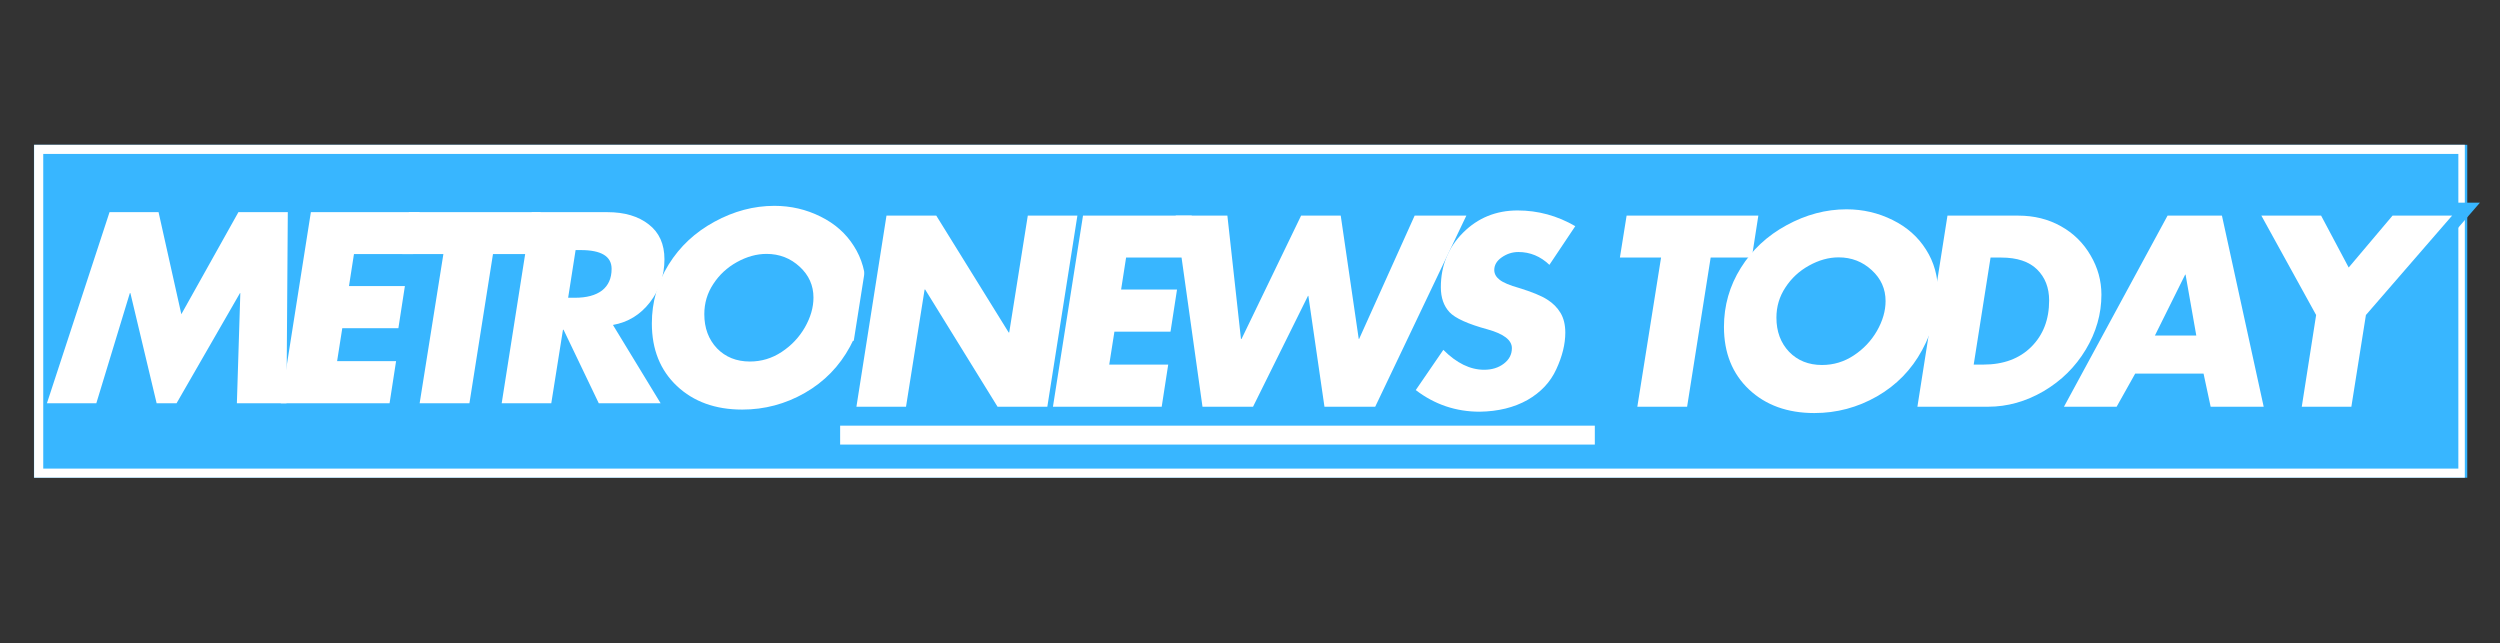 <svg xmlns="http://www.w3.org/2000/svg" xmlns:xlink="http://www.w3.org/1999/xlink" width="272" zoomAndPan="magnify" viewBox="0 0 204 52.5" height="70" preserveAspectRatio="xMidYMid meet" version="1.0"><rect x="0" y="0" width="204" height="52.5" fill="#333333" stroke="none"/><defs><g/><clipPath id="d48adadc43"><path d="M 2.77 11.816 L 201.34 11.816 L 201.34 38.984 L 2.77 38.984 Z M 2.77 11.816 " clip-rule="nonzero"/></clipPath><clipPath id="3946880561"><path d="M 2.785 11.816 L 201.129 11.816 L 201.129 38.98 L 2.785 38.98 Z M 2.785 11.816 " clip-rule="nonzero"/></clipPath><clipPath id="eaddc7e4f0"><path d="M 120 5 L 203.035 5 L 203.035 46 L 120 46 Z M 120 5 " clip-rule="nonzero"/></clipPath></defs><g clip-path="url(#d48adadc43)"><path fill="#38b6ff" d="M 2.77 11.816 L 201.328 11.816 L 201.328 38.984 L 2.77 38.984 Z M 2.77 11.816 " fill-opacity="1" fill-rule="nonzero"/></g><g clip-path="url(#3946880561)"><path stroke-linecap="butt" transform="matrix(0.743, 0, 0, 0.743, 2.786, 11.818)" fill="none" stroke-linejoin="miter" d="M -0 -0.002 L 267.239 -0.002 L 267.239 36.561 L -0 36.561 Z M -0 -0.002 " stroke="#ffffff" stroke-width="2" stroke-opacity="1" stroke-miterlimit="4"/></g><g fill="#ffffff" fill-opacity="1"><g transform="translate(3.438, 32.906)"><g><path d="M 9.5 -15.594 L 11.359 -7.266 L 16.016 -15.594 L 20.047 -15.594 L 19.938 0 L 15.891 0 L 16.172 -8.984 L 16.141 -8.984 L 10.969 0 L 9.344 0 L 7.203 -8.984 L 7.156 -8.984 L 4.422 0 L 0.391 0 L 5.5 -15.594 Z M 9.5 -15.594 "/></g></g></g><g fill="#ffffff" fill-opacity="1"><g transform="translate(21.586, 32.906)"><g><path d="M 12.656 -15.594 L 12.125 -12.172 L 7.297 -12.172 L 6.891 -9.562 L 11.453 -9.562 L 10.922 -6.125 L 6.344 -6.125 L 5.922 -3.438 L 10.734 -3.438 L 10.203 0 L 1.328 0 L 3.781 -15.594 Z M 12.656 -15.594 "/></g></g></g><g fill="#ffffff" fill-opacity="1"><g transform="translate(30.774, 32.906)"><g><path d="M 13.344 -15.594 L 12.812 -12.172 L 9.453 -12.172 L 7.531 0 L 3.469 0 L 5.406 -12.172 L 2.047 -12.172 L 2.594 -15.594 Z M 13.344 -15.594 "/></g></g></g><g fill="#ffffff" fill-opacity="1"><g transform="translate(39.61, 32.906)"><g><path d="M 9.953 -15.594 C 11.359 -15.594 12.484 -15.258 13.328 -14.594 C 14.18 -13.938 14.609 -12.988 14.609 -11.75 C 14.609 -10.426 14.211 -9.254 13.422 -8.234 C 12.641 -7.223 11.633 -6.609 10.406 -6.391 L 14.297 0 L 9.25 0 L 6.375 -6 L 6.328 -6 L 5.375 0 L 1.328 0 L 3.781 -15.594 Z M 6.75 -8.609 L 7.297 -8.609 C 8.254 -8.609 8.992 -8.805 9.516 -9.203 C 10.035 -9.609 10.297 -10.195 10.297 -10.969 C 10.297 -11.988 9.457 -12.5 7.781 -12.5 L 7.359 -12.5 Z M 6.75 -8.609 "/></g></g></g><g fill="#ffffff" fill-opacity="1"><g transform="translate(51.488, 32.906)"><g><path d="M 19.172 -9.312 C 19.172 -7.801 18.738 -6.238 17.875 -4.625 C 17.008 -3.02 15.781 -1.758 14.188 -0.844 C 12.602 0.062 10.898 0.516 9.078 0.516 C 6.891 0.516 5.113 -0.125 3.75 -1.406 C 2.383 -2.695 1.703 -4.398 1.703 -6.516 C 1.703 -8.254 2.16 -9.859 3.078 -11.328 C 3.992 -12.797 5.238 -13.957 6.812 -14.812 C 8.395 -15.676 10.023 -16.109 11.703 -16.109 C 13.047 -16.109 14.301 -15.816 15.469 -15.234 C 16.633 -14.66 17.539 -13.859 18.188 -12.828 C 18.844 -11.805 19.172 -10.633 19.172 -9.312 Z M 9.703 -3.406 C 10.641 -3.406 11.504 -3.664 12.297 -4.188 C 13.086 -4.707 13.719 -5.375 14.188 -6.188 C 14.656 -7.008 14.891 -7.82 14.891 -8.625 C 14.891 -9.613 14.516 -10.453 13.766 -11.141 C 13.016 -11.836 12.113 -12.188 11.062 -12.188 C 10.25 -12.188 9.441 -11.961 8.641 -11.516 C 7.848 -11.078 7.207 -10.484 6.719 -9.734 C 6.227 -8.992 5.984 -8.172 5.984 -7.266 C 5.984 -6.141 6.328 -5.211 7.016 -4.484 C 7.711 -3.766 8.609 -3.406 9.703 -3.406 Z M 9.703 -3.406 "/></g></g></g><g fill="#ffffff" fill-opacity="1"><g transform="translate(67.649, 32.906)"><g><path d="M 8.312 -8.188 L 7.812 -5.094 L 1.906 -5.094 L 2.406 -8.188 Z M 8.312 -8.188 "/></g></g></g><path fill="#38b6ff" d="M 68.555 34.734 L 130.137 34.734 L 130.137 36.277 L 68.555 36.277 Z M 68.555 34.734 " fill-opacity="1" fill-rule="nonzero"/><path stroke-linecap="butt" transform="matrix(0.772, 0, 0, 0.772, 66.71, 12.34)" fill="none" stroke-linejoin="miter" d="M 12.547 6.794 L 20.216 19.147 L 20.267 19.147 L 22.224 6.794 L 27.475 6.794 L 24.283 26.998 L 19.037 26.998 L 11.368 14.62 L 11.318 14.62 L 9.36 26.998 L 4.104 26.998 L 7.296 6.794 Z M 39.561 6.794 L 38.863 11.245 L 32.62 11.245 L 32.084 14.62 L 38.003 14.62 L 37.31 19.071 L 31.381 19.071 L 30.819 22.552 L 37.067 22.552 L 36.369 26.998 L 24.87 26.998 L 28.067 6.794 Z M 43.314 6.794 L 44.756 19.84 L 44.812 19.84 L 51.105 6.794 L 55.283 6.794 L 57.19 19.84 L 57.241 19.84 L 63.119 6.794 L 68.583 6.794 L 58.936 26.998 L 53.573 26.998 L 51.884 15.287 L 51.833 15.287 L 46.016 26.998 L 40.684 26.998 L 37.841 6.794 Z M 73.991 6.257 C 76.151 6.257 78.179 6.814 80.071 7.922 L 77.34 11.989 C 76.394 11.099 75.306 10.648 74.072 10.648 C 73.429 10.648 72.842 10.831 72.316 11.2 C 71.79 11.564 71.527 12.014 71.527 12.556 C 71.527 12.945 71.714 13.289 72.094 13.588 C 72.468 13.881 73.151 14.174 74.153 14.458 C 75.508 14.867 76.49 15.262 77.097 15.647 C 77.709 16.031 78.179 16.507 78.518 17.068 C 78.857 17.63 79.029 18.333 79.029 19.172 C 79.029 20.387 78.716 21.672 78.093 23.037 C 77.466 24.393 76.444 25.476 75.023 26.28 C 73.601 27.084 71.917 27.499 69.969 27.535 C 67.47 27.535 65.219 26.771 63.221 25.233 L 66.139 20.994 C 67.531 22.39 68.972 23.088 70.455 23.088 C 71.274 23.088 71.967 22.875 72.529 22.445 C 73.09 22.016 73.374 21.469 73.374 20.812 C 73.374 19.952 72.519 19.289 70.804 18.828 C 68.73 18.257 67.389 17.645 66.777 16.997 C 66.17 16.34 65.871 15.469 65.871 14.377 C 65.871 12.095 66.65 10.168 68.214 8.61 C 69.777 7.042 71.704 6.257 73.991 6.257 Z M 73.991 6.257 " stroke="#38b6ff" stroke-width="2.714" stroke-opacity="1" stroke-miterlimit="4"/><g clip-path="url(#eaddc7e4f0)"><path stroke-linecap="butt" transform="matrix(0.772, 0, 0, 0.772, 66.71, 12.34)" fill="none" stroke-linejoin="miter" d="M 99.426 6.794 L 98.728 11.245 L 94.388 11.245 L 91.899 26.998 L 86.643 26.998 L 89.137 11.245 L 84.796 11.245 L 85.489 6.794 Z M 118.427 14.943 C 118.427 16.886 117.865 18.904 116.737 20.999 C 115.614 23.088 114.021 24.722 111.967 25.901 C 109.913 27.079 107.707 27.666 105.345 27.666 C 102.507 27.666 100.2 26.831 98.43 25.162 C 96.664 23.493 95.779 21.292 95.779 18.56 C 95.779 16.309 96.376 14.23 97.559 12.333 C 98.753 10.426 100.367 8.913 102.416 7.795 C 104.46 6.677 106.574 6.121 108.749 6.121 C 110.485 6.121 112.109 6.495 113.616 7.249 C 115.129 7.998 116.302 9.04 117.152 10.375 C 118.002 11.706 118.427 13.228 118.427 14.943 Z M 106.149 22.577 C 107.368 22.577 108.491 22.243 109.513 21.575 C 110.545 20.903 111.36 20.038 111.967 18.98 C 112.574 17.913 112.877 16.861 112.877 15.824 C 112.877 14.539 112.392 13.446 111.421 12.556 C 110.444 11.66 109.281 11.21 107.92 11.21 C 106.868 11.21 105.82 11.498 104.783 12.075 C 103.751 12.647 102.917 13.416 102.279 14.377 C 101.647 15.343 101.328 16.415 101.328 17.589 C 101.328 19.041 101.778 20.235 102.679 21.171 C 103.579 22.107 104.738 22.577 106.149 22.577 Z M 126.89 6.794 C 128.57 6.794 130.072 7.168 131.403 7.907 C 132.738 8.65 133.785 9.672 134.544 10.977 C 135.303 12.282 135.682 13.674 135.682 15.156 C 135.682 17.194 135.136 19.127 134.033 20.963 C 132.935 22.789 131.448 24.251 129.571 25.349 C 127.695 26.452 125.742 26.998 123.703 26.998 L 116.226 26.998 L 119.418 6.794 Z M 122.17 22.552 L 123.192 22.552 C 125.322 22.552 127.012 21.924 128.271 20.665 C 129.531 19.405 130.163 17.776 130.163 15.773 C 130.163 14.412 129.733 13.314 128.883 12.49 C 128.039 11.66 126.774 11.245 125.094 11.245 L 123.971 11.245 Z M 148.405 6.794 L 152.832 26.998 L 147.226 26.998 L 146.483 23.488 L 139.249 23.488 L 137.291 26.998 L 131.716 26.998 L 142.674 6.794 Z M 141.333 19.471 L 145.704 19.471 L 144.581 13.036 L 144.525 13.036 Z M 158.887 6.794 L 161.811 12.282 L 166.44 6.794 L 172.743 6.794 L 163.627 17.296 L 162.104 26.998 L 156.848 26.998 L 158.376 17.296 L 152.589 6.794 Z M 158.887 6.794 " stroke="#38b6ff" stroke-width="2.714" stroke-opacity="1" stroke-miterlimit="4"/></g><path fill="#ffffff" d="M 68.555 34.734 L 130.137 34.734 L 130.137 36.277 L 68.555 36.277 Z M 68.555 34.734 " fill-opacity="1" fill-rule="nonzero"/><g fill="#ffffff" fill-opacity="1"><g transform="translate(68.556, 33.189)"><g><path d="M 7.844 -15.594 L 13.75 -6.062 L 13.797 -6.062 L 15.312 -15.594 L 19.359 -15.594 L 16.906 0 L 12.844 0 L 6.938 -9.562 L 6.891 -9.562 L 5.375 0 L 1.328 0 L 3.781 -15.594 Z M 7.844 -15.594 "/></g></g></g><g fill="#ffffff" fill-opacity="1"><g transform="translate(84.592, 33.189)"><g><path d="M 12.656 -15.594 L 12.125 -12.172 L 7.297 -12.172 L 6.891 -9.562 L 11.453 -9.562 L 10.922 -6.125 L 6.344 -6.125 L 5.922 -3.438 L 10.734 -3.438 L 10.203 0 L 1.328 0 L 3.781 -15.594 Z M 12.656 -15.594 "/></g></g></g><g fill="#ffffff" fill-opacity="1"><g transform="translate(93.779, 33.189)"><g><path d="M 6.375 -15.594 L 7.484 -5.531 L 7.531 -5.531 L 12.391 -15.594 L 15.625 -15.594 L 17.094 -5.531 L 17.125 -5.531 L 21.656 -15.594 L 25.875 -15.594 L 18.438 0 L 14.297 0 L 12.984 -9.047 L 12.953 -9.047 L 8.469 0 L 4.344 0 L 2.156 -15.594 Z M 6.375 -15.594 "/></g></g></g><g fill="#ffffff" fill-opacity="1"><g transform="translate(114.698, 33.189)"><g><path d="M 9.141 -16.016 C 10.805 -16.016 12.375 -15.586 13.844 -14.734 L 11.734 -11.578 C 11.004 -12.273 10.16 -12.625 9.203 -12.625 C 8.711 -12.625 8.258 -12.477 7.844 -12.188 C 7.438 -11.906 7.234 -11.562 7.234 -11.156 C 7.234 -10.852 7.379 -10.586 7.672 -10.359 C 7.961 -10.129 8.492 -9.906 9.266 -9.688 C 10.316 -9.363 11.078 -9.051 11.547 -8.75 C 12.016 -8.457 12.379 -8.094 12.641 -7.656 C 12.898 -7.227 13.031 -6.691 13.031 -6.047 C 13.031 -5.109 12.785 -4.113 12.297 -3.062 C 11.816 -2.008 11.031 -1.172 9.938 -0.547 C 8.844 0.066 7.547 0.383 6.047 0.406 C 4.109 0.406 2.367 -0.18 0.828 -1.359 L 3.078 -4.641 C 4.16 -3.555 5.27 -3.016 6.406 -3.016 C 7.039 -3.016 7.578 -3.18 8.016 -3.516 C 8.453 -3.848 8.672 -4.27 8.672 -4.781 C 8.672 -5.438 8.008 -5.945 6.688 -6.312 C 5.082 -6.75 4.047 -7.219 3.578 -7.719 C 3.109 -8.227 2.875 -8.906 2.875 -9.75 C 2.875 -11.508 3.477 -12.992 4.688 -14.203 C 5.895 -15.41 7.379 -16.016 9.141 -16.016 Z M 9.141 -16.016 "/></g></g></g><g fill="#ffffff" fill-opacity="1"><g transform="translate(125.229, 33.189)"><g/></g></g><g fill="#ffffff" fill-opacity="1"><g transform="translate(130.137, 33.189)"><g><path d="M 13.344 -15.594 L 12.812 -12.172 L 9.453 -12.172 L 7.531 0 L 3.469 0 L 5.406 -12.172 L 2.047 -12.172 L 2.594 -15.594 Z M 13.344 -15.594 "/></g></g></g><g fill="#ffffff" fill-opacity="1"><g transform="translate(138.972, 33.189)"><g><path d="M 19.172 -9.312 C 19.172 -7.801 18.738 -6.238 17.875 -4.625 C 17.008 -3.02 15.781 -1.758 14.188 -0.844 C 12.602 0.062 10.898 0.516 9.078 0.516 C 6.891 0.516 5.113 -0.125 3.75 -1.406 C 2.383 -2.695 1.703 -4.398 1.703 -6.516 C 1.703 -8.254 2.16 -9.859 3.078 -11.328 C 3.992 -12.797 5.238 -13.957 6.812 -14.812 C 8.395 -15.676 10.023 -16.109 11.703 -16.109 C 13.047 -16.109 14.301 -15.816 15.469 -15.234 C 16.633 -14.66 17.539 -13.859 18.188 -12.828 C 18.844 -11.805 19.172 -10.633 19.172 -9.312 Z M 9.703 -3.406 C 10.641 -3.406 11.504 -3.664 12.297 -4.188 C 13.086 -4.707 13.719 -5.375 14.188 -6.188 C 14.656 -7.008 14.891 -7.82 14.891 -8.625 C 14.891 -9.613 14.516 -10.453 13.766 -11.141 C 13.016 -11.836 12.113 -12.188 11.062 -12.188 C 10.25 -12.188 9.441 -11.961 8.641 -11.516 C 7.848 -11.078 7.207 -10.484 6.719 -9.734 C 6.227 -8.992 5.984 -8.172 5.984 -7.266 C 5.984 -6.141 6.328 -5.211 7.016 -4.484 C 7.711 -3.766 8.609 -3.406 9.703 -3.406 Z M 9.703 -3.406 "/></g></g></g><g fill="#ffffff" fill-opacity="1"><g transform="translate(155.132, 33.189)"><g><path d="M 9.562 -15.594 C 10.852 -15.594 12.008 -15.305 13.031 -14.734 C 14.062 -14.16 14.867 -13.367 15.453 -12.359 C 16.047 -11.359 16.344 -10.285 16.344 -9.141 C 16.344 -7.566 15.914 -6.07 15.062 -4.656 C 14.219 -3.25 13.07 -2.117 11.625 -1.266 C 10.176 -0.422 8.664 0 7.094 0 L 1.328 0 L 3.781 -15.594 Z M 5.922 -3.438 L 6.703 -3.438 C 8.348 -3.438 9.656 -3.922 10.625 -4.891 C 11.594 -5.859 12.078 -7.117 12.078 -8.672 C 12.078 -9.711 11.75 -10.555 11.094 -11.203 C 10.438 -11.848 9.461 -12.172 8.172 -12.172 L 7.297 -12.172 Z M 5.922 -3.438 "/></g></g></g><g fill="#ffffff" fill-opacity="1"><g transform="translate(168.498, 33.189)"><g><path d="M 12.812 -15.594 L 16.219 0 L 11.891 0 L 11.312 -2.703 L 5.734 -2.703 L 4.219 0 L -0.078 0 L 8.375 -15.594 Z M 7.344 -5.812 L 10.719 -5.812 L 9.844 -10.781 L 9.812 -10.781 Z M 7.344 -5.812 "/></g></g></g><g fill="#ffffff" fill-opacity="1"><g transform="translate(182.465, 33.189)"><g><path d="M 6.938 -15.594 L 9.188 -11.359 L 12.766 -15.594 L 17.625 -15.594 L 10.594 -7.484 L 9.406 0 L 5.359 0 L 6.531 -7.484 L 2.062 -15.594 Z M 6.938 -15.594 "/></g></g></g></svg>